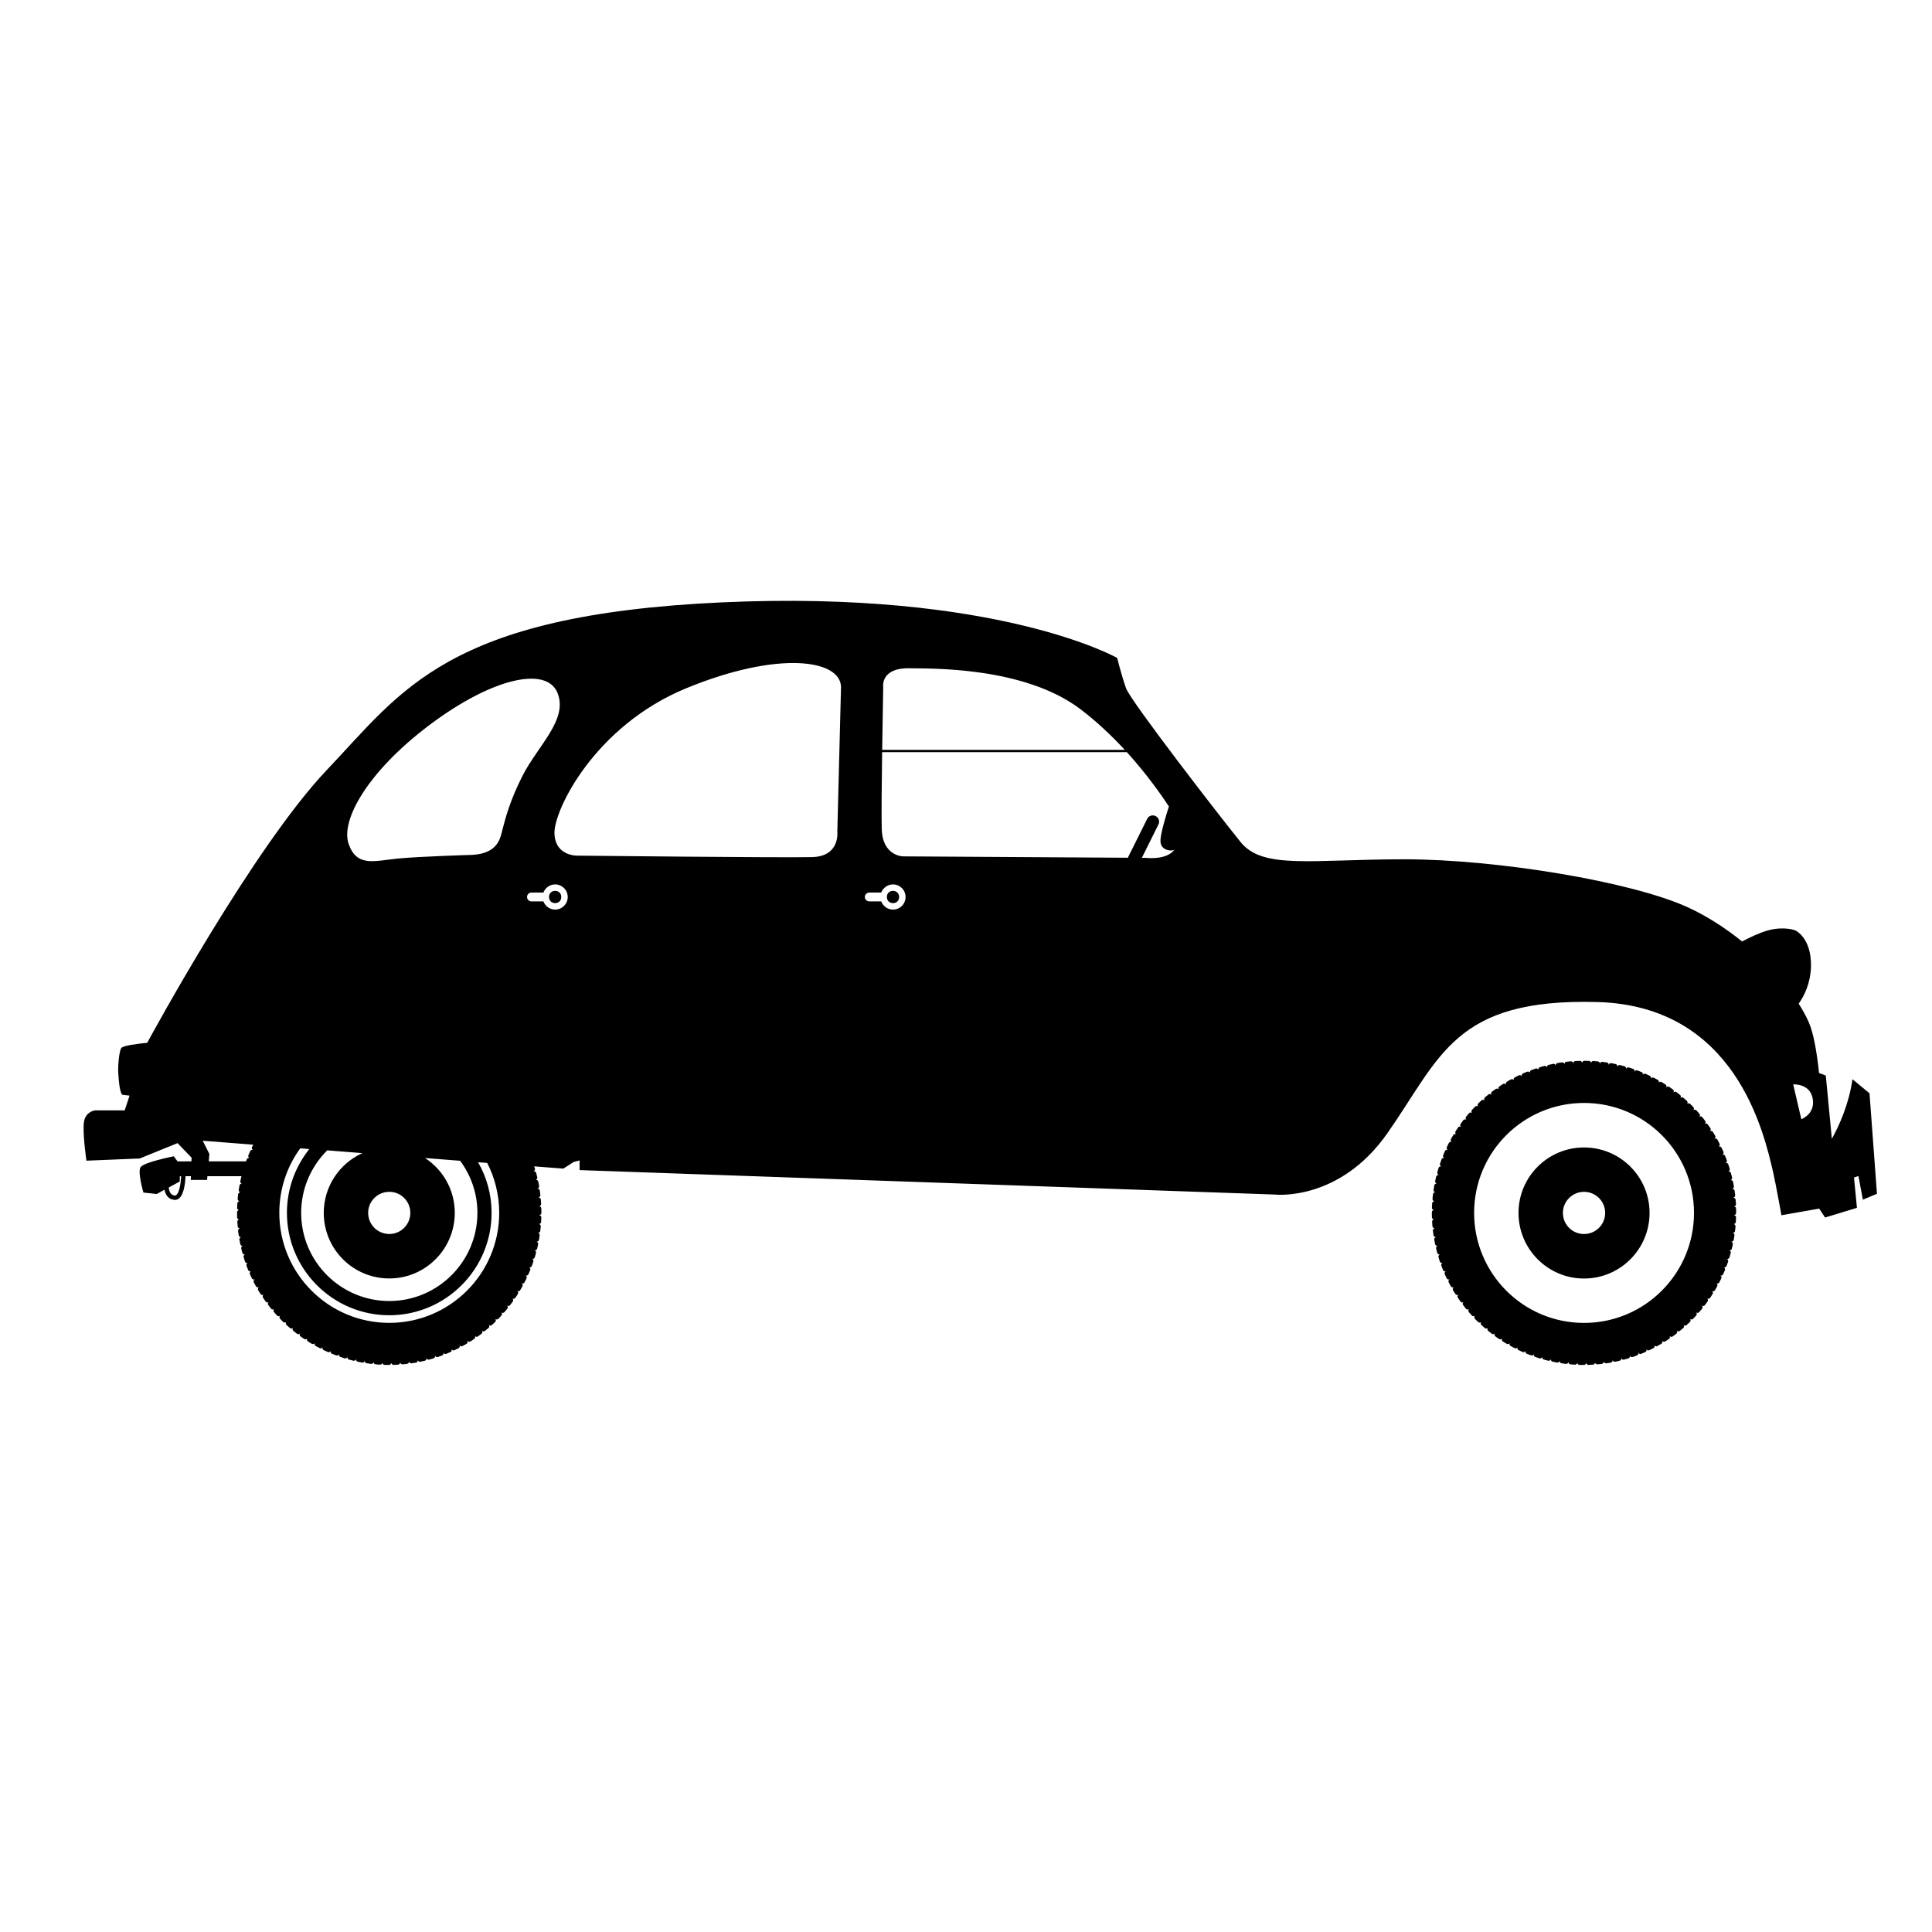 <?xml version="1.0" encoding="UTF-8"?>
<!-- The Best Svg Icon site in the world: iconSvg.co, Visit us! https://iconsvg.co -->
<svg fill="#000000" width="800px" height="800px" version="1.1" viewBox="144 144 512 512" xmlns="http://www.w3.org/2000/svg">
 <g>
  <path d="m292.74 381.71c0 2.168-3.246 2.168-3.246 0 0-2.164 3.246-2.164 3.246 0"/>
  <path d="m382.28 381.71c0 2.168-3.25 2.168-3.25 0 0-2.164 3.25-2.164 3.25 0"/>
  <path d="m603.52 463.75c0.312-0.043 0.551-0.312 0.539-0.637-0.031-0.387-0.066-0.777-0.109-1.176-0.02-0.32-0.309-0.559-0.629-0.535h-0.012v-0.02h0.012c0.32-0.031 0.547-0.32 0.516-0.648-0.051-0.395-0.094-0.777-0.148-1.176-0.043-0.32-0.328-0.539-0.652-0.504 0.305-0.062 0.523-0.355 0.457-0.672-0.07-0.391-0.133-0.781-0.215-1.172-0.07-0.324-0.375-0.535-0.695-0.461 0.32-0.078 0.516-0.402 0.426-0.711-0.102-0.391-0.184-0.766-0.297-1.152-0.082-0.324-0.402-0.504-0.711-0.418 0.309-0.098 0.473-0.434 0.387-0.75-0.117-0.363-0.242-0.75-0.363-1.125-0.102-0.312-0.438-0.484-0.742-0.379-0.012 0-0.02 0.012-0.02 0.012v-0.012h0.02c0.293-0.102 0.453-0.453 0.34-0.75-0.133-0.387-0.281-0.75-0.434-1.109-0.133-0.32-0.461-0.469-0.77-0.328 0.293-0.133 0.434-0.484 0.312-0.781-0.176-0.371-0.328-0.73-0.504-1.094-0.145-0.293-0.492-0.41-0.793-0.273 0.293-0.16 0.41-0.516 0.262-0.793-0.184-0.348-0.359-0.727-0.559-1.07-0.145-0.277-0.52-0.375-0.793-0.227-0.012 0-0.012 0-0.012 0.02 0-0.02-0.02-0.02-0.02-0.02h0.02c0.289-0.16 0.371-0.535 0.207-0.797-0.195-0.344-0.41-0.699-0.617-1.027-0.16-0.262-0.539-0.363-0.809-0.18-0.012 0-0.012 0.012-0.012 0.012l-0.02-0.012h0.031c0.266-0.184 0.336-0.551 0.152-0.824-0.227-0.324-0.453-0.652-0.688-0.98-0.195-0.277-0.555-0.324-0.816-0.141 0.262-0.207 0.32-0.551 0.109-0.824-0.238-0.324-0.492-0.621-0.742-0.945-0.207-0.242-0.551-0.293-0.809-0.102 0.23-0.199 0.258-0.551 0.051-0.809-0.266-0.297-0.535-0.598-0.801-0.895-0.211-0.238-0.59-0.246-0.828-0.043 0.238-0.227 0.238-0.598 0.012-0.816-0.277-0.312-0.551-0.57-0.84-0.852-0.238-0.238-0.59-0.238-0.824 0 0.211-0.238 0.184-0.602-0.043-0.809-0.309-0.266-0.59-0.535-0.906-0.797-0.242-0.23-0.59-0.184-0.816 0.031 0.195-0.262 0.152-0.605-0.094-0.812-0.297-0.25-0.617-0.492-0.938-0.734-0.246-0.211-0.617-0.145-0.809 0.082 0.168-0.273 0.109-0.617-0.152-0.801-0.309-0.223-0.637-0.461-0.965-0.672-0.266-0.184-0.617-0.125-0.797 0.129 0.141-0.277 0.062-0.613-0.207-0.777-0.336-0.215-0.68-0.418-1.023-0.637-0.266-0.16-0.617-0.082-0.777 0.184 0.141-0.277 0.031-0.629-0.25-0.777-0.344-0.184-0.695-0.371-1.043-0.559-0.289-0.133-0.621-0.043-0.777 0.223 0.113-0.281-0.012-0.613-0.289-0.734-0.371-0.184-0.73-0.348-1.086-0.516-0.293-0.125-0.617-0.02-0.762 0.25 0.109-0.293-0.062-0.602-0.336-0.727-0.375-0.145-0.742-0.305-1.121-0.434-0.309-0.117-0.633 0.031-0.75 0.344 0.102-0.32-0.066-0.656-0.359-0.75-0.379-0.129-0.766-0.258-1.137-0.379-0.312-0.082-0.645 0.086-0.746 0.391 0.082-0.324-0.102-0.621-0.41-0.715-0.387-0.109-0.762-0.211-1.156-0.293-0.312-0.082-0.621 0.102-0.711 0.41 0.062-0.312-0.145-0.613-0.453-0.68-0.387-0.109-0.777-0.164-1.172-0.238-0.324-0.07-0.633 0.148-0.684 0.461 0.031-0.328-0.184-0.613-0.504-0.656-0.391-0.051-0.781-0.117-1.191-0.152-0.312-0.07-0.59 0.18-0.645 0.484 0.02-0.305-0.215-0.57-0.539-0.613-0.391-0.031-0.781-0.062-1.188-0.102-0.309-0.012-0.598 0.23-0.617 0.551 0.012-0.32-0.242-0.582-0.57-0.59-0.391-0.02-0.785-0.02-1.188-0.02-0.324 0-0.598 0.262-0.598 0.57-0.012-0.312-0.312-0.57-0.59-0.551-0.41 0-0.797 0.012-1.191 0.043-0.328 0.02-0.574 0.309-0.547 0.613v0.02h-0.02c0-0.02 0.02-0.02 0.02-0.02-0.043-0.309-0.309-0.559-0.648-0.535-0.395 0.043-0.797 0.07-1.184 0.117-0.32 0.031-0.539 0.312-0.523 0.637-0.055-0.324-0.34-0.523-0.668-0.473-0.402 0.055-0.785 0.109-1.176 0.184-0.312 0.043-0.535 0.371-0.473 0.672-0.062-0.305-0.371-0.539-0.699-0.457-0.395 0.082-0.777 0.164-1.172 0.266-0.32 0.07-0.516 0.379-0.434 0.699-0.082-0.32-0.406-0.484-0.727-0.422-0.391 0.125-0.77 0.227-1.141 0.336-0.324 0.098-0.492 0.422-0.41 0.734 0 0 0.016 0 0.016 0.02h-0.016v-0.02c-0.102-0.305-0.426-0.484-0.742-0.371-0.391 0.141-0.754 0.266-1.125 0.41-0.312 0.094-0.461 0.441-0.348 0.734-0.129-0.293-0.473-0.426-0.777-0.305-0.363 0.141-0.742 0.281-1.109 0.457-0.281 0.113-0.426 0.484-0.297 0.777-0.145-0.297-0.504-0.434-0.785-0.273-0.359 0.16-0.719 0.32-1.062 0.535-0.305 0.117-0.41 0.492-0.273 0.77h0.012v0.012c0-0.012 0-0.012-0.012-0.012-0.148-0.281-0.516-0.387-0.793-0.223-0.348 0.18-0.703 0.391-1.027 0.582-0.289 0.176-0.387 0.523-0.227 0.812-0.168-0.281-0.535-0.359-0.809-0.199-0.336 0.223-0.68 0.434-0.992 0.672-0.277 0.18-0.344 0.551-0.164 0.816-0.18-0.266-0.551-0.336-0.816-0.145-0.324 0.238-0.648 0.473-0.965 0.699-0.258 0.207-0.309 0.586-0.125 0.84h0.02v0.012c0-0.012 0-0.012-0.02-0.012-0.199-0.25-0.559-0.289-0.816-0.082-0.309 0.246-0.617 0.516-0.926 0.754-0.246 0.207-0.266 0.574-0.062 0.828-0.215-0.23-0.574-0.262-0.828-0.031-0.305 0.25-0.586 0.535-0.875 0.812-0.227 0.211-0.246 0.582-0.02 0.809-0.238-0.207-0.59-0.195-0.824 0.043-0.281 0.277-0.551 0.566-0.816 0.863-0.227 0.227-0.207 0.59 0.035 0.828-0.242-0.211-0.617-0.191-0.832 0.051-0.258 0.312-0.523 0.617-0.754 0.914-0.207 0.246-0.184 0.602 0.043 0.812-0.246-0.191-0.598-0.113-0.797 0.117-0.238 0.328-0.473 0.645-0.699 0.965-0.195 0.266-0.145 0.613 0.102 0.809-0.266-0.164-0.613-0.094-0.797 0.176-0.215 0.324-0.434 0.652-0.652 0.98-0.168 0.266-0.098 0.613 0.148 0.797-0.266-0.145-0.613-0.043-0.766 0.227-0.207 0.348-0.402 0.68-0.598 1.043-0.148 0.273-0.062 0.617 0.207 0.781-0.289-0.145-0.629-0.02-0.777 0.262-0.184 0.348-0.348 0.715-0.516 1.059-0.141 0.289-0.043 0.617 0.227 0.766-0.289-0.102-0.617 0.031-0.742 0.312-0.164 0.363-0.32 0.734-0.473 1.105-0.117 0.289 0.02 0.621 0.324 0.754-0.309-0.125-0.648 0.043-0.754 0.344-0.141 0.371-0.277 0.746-0.402 1.133-0.109 0.309 0.051 0.637 0.359 0.75-0.312-0.094-0.633 0.07-0.742 0.379-0.113 0.391-0.227 0.766-0.324 1.145-0.098 0.32 0.102 0.637 0.41 0.746-0.312-0.086-0.645 0.109-0.727 0.406-0.082 0.402-0.18 0.777-0.266 1.176-0.062 0.32 0.133 0.613 0.453 0.688-0.32-0.047-0.617 0.164-0.68 0.469-0.062 0.41-0.129 0.801-0.199 1.191-0.043 0.309 0.168 0.613 0.492 0.652-0.32-0.031-0.598 0.207-0.648 0.516-0.055 0.41-0.086 0.801-0.125 1.215-0.031 0.305 0.195 0.59 0.523 0.621-0.336 0.031-0.59 0.238-0.613 0.559-0.031 0.379-0.043 0.781-0.062 1.176 0 0.336 0.246 0.605 0.559 0.617-0.32 0-0.582 0.262-0.582 0.582v0.117c0 0.41 0.012 0.801 0.02 1.223 0.02 0.312 0.266 0.559 0.582 0.559-0.32 0.02-0.551 0.297-0.523 0.613 0.02 0.402 0.043 0.801 0.082 1.188 0.02 0.324 0.312 0.555 0.617 0.535-0.309 0.066-0.535 0.336-0.492 0.656 0.043 0.391 0.102 0.797 0.152 1.176 0.043 0.297 0.293 0.516 0.582 0.516h0.082c0-0.012 0-0.012 0.02-0.012v0.012l-0.004 0.02c-0.32 0.051-0.535 0.355-0.473 0.688 0.07 0.363 0.145 0.777 0.227 1.156 0.066 0.32 0.363 0.516 0.68 0.461-0.312 0.082-0.492 0.402-0.41 0.699 0.082 0.391 0.184 0.777 0.293 1.172 0.094 0.297 0.387 0.473 0.715 0.41-0.309 0.102-0.473 0.434-0.387 0.734 0.125 0.379 0.246 0.762 0.363 1.156 0.094 0.223 0.312 0.387 0.559 0.387 0.055 0 0.125-0.02 0.191-0.031-0.305 0.109-0.461 0.438-0.34 0.766 0.141 0.359 0.277 0.742 0.434 1.105 0.082 0.242 0.309 0.371 0.539 0.371 0.07 0 0.141-0.02 0.227-0.043-0.297 0.141-0.441 0.473-0.309 0.766 0.168 0.355 0.336 0.75 0.504 1.102 0.102 0.199 0.309 0.324 0.535 0.324 0.082 0 0.16-0.012 0.246-0.047-0.289 0.145-0.402 0.492-0.246 0.801 0.18 0.348 0.371 0.699 0.57 1.043 0.094 0.195 0.312 0.293 0.504 0.293 0.094 0 0.195-0.012 0.293-0.066-0.281 0.164-0.371 0.535-0.223 0.816 0.223 0.328 0.434 0.68 0.637 1.004 0.176 0.273 0.535 0.348 0.809 0.191-0.262 0.18-0.336 0.551-0.148 0.812 0.227 0.328 0.453 0.664 0.684 0.973 0.113 0.18 0.305 0.262 0.473 0.262 0.113 0 0.242-0.043 0.34-0.125-0.246 0.207-0.312 0.566-0.102 0.828 0.242 0.32 0.492 0.629 0.734 0.957 0.211 0.25 0.566 0.281 0.824 0.086-0.246 0.207-0.258 0.57-0.043 0.816 0.246 0.293 0.516 0.59 0.777 0.883 0.227 0.258 0.598 0.258 0.84 0.062-0.242 0.207-0.242 0.59-0.02 0.824 0.293 0.281 0.559 0.57 0.844 0.848 0.246 0.215 0.613 0.215 0.84-0.012-0.215 0.246-0.207 0.598 0.047 0.816 0.281 0.273 0.59 0.535 0.879 0.781 0.246 0.223 0.605 0.199 0.816-0.02-0.18 0.242-0.141 0.613 0.094 0.793 0.32 0.262 0.645 0.516 0.957 0.746 0.25 0.199 0.598 0.141 0.812-0.082-0.184 0.242-0.109 0.613 0.141 0.793 0.32 0.23 0.648 0.453 0.973 0.684 0.273 0.18 0.617 0.117 0.812-0.133-0.152 0.266-0.07 0.617 0.191 0.785 0.328 0.207 0.672 0.434 1.02 0.621 0.277 0.152 0.613 0.078 0.785-0.18-0.141 0.277-0.031 0.613 0.246 0.766 0.344 0.195 0.699 0.387 1.043 0.551 0.289 0.164 0.637 0.066 0.777-0.207-0.117 0.281 0.012 0.617 0.293 0.746 0.355 0.18 0.727 0.336 1.086 0.504 0.289 0.129 0.613 0 0.754-0.273-0.102 0.305 0.055 0.617 0.344 0.734 0.359 0.148 0.746 0.281 1.109 0.426 0.297 0.125 0.637-0.043 0.75-0.324-0.094 0.309 0.07 0.633 0.379 0.742 0.363 0.125 0.75 0.246 1.125 0.375 0.312 0.082 0.637-0.102 0.746-0.395-0.086 0.32 0.102 0.637 0.418 0.719 0.375 0.102 0.766 0.191 1.152 0.297 0.32 0.07 0.633-0.113 0.703-0.441-0.062 0.336 0.148 0.637 0.461 0.699 0.391 0.094 0.781 0.16 1.176 0.246 0.312 0.043 0.621-0.152 0.684-0.473-0.043 0.32 0.184 0.617 0.492 0.648 0.391 0.07 0.793 0.109 1.188 0.168 0.32 0.02 0.617-0.199 0.656-0.535v0.012c-0.031 0.32 0.199 0.617 0.535 0.637 0.402 0.051 0.785 0.07 1.188 0.082 0.324 0.035 0.59-0.215 0.617-0.535 0 0.32 0.25 0.586 0.57 0.605 0.387 0 0.797 0.012 1.191 0.012 0.32 0 0.586-0.273 0.586-0.586 0.02 0.32 0.336 0.586 0.605 0.574 0.395-0.02 0.793-0.043 1.191-0.066 0.328-0.012 0.57-0.289 0.551-0.617 0.035 0.328 0.312 0.555 0.637 0.535 0.391-0.031 0.797-0.086 1.188-0.125 0.32-0.043 0.551-0.336 0.516-0.652 0.043 0.289 0.305 0.504 0.57 0.504h0.109c0.387-0.051 0.777-0.113 1.172-0.184 0.32-0.078 0.535-0.355 0.492-0.688 0.062 0.312 0.363 0.523 0.672 0.453 0.391-0.082 0.781-0.184 1.184-0.266 0.305-0.086 0.504-0.375 0.426-0.699 0.086 0.32 0.402 0.492 0.73 0.402 0.371-0.094 0.766-0.215 1.141-0.328 0.32-0.082 0.492-0.422 0.395-0.727 0.082 0.242 0.312 0.387 0.551 0.387 0.066 0 0.125 0 0.191-0.031 0.387-0.113 0.75-0.246 1.125-0.402 0.309-0.102 0.473-0.445 0.348-0.742v-0.02c0.02 0 0 0.02 0.02 0.02 0.082 0.227 0.297 0.359 0.539 0.359 0.07 0 0.129-0.012 0.211-0.051 0.371-0.145 0.746-0.305 1.109-0.461 0.293-0.129 0.418-0.445 0.297-0.77 0.113 0.207 0.32 0.328 0.539 0.328 0.086 0 0.164-0.02 0.25-0.062 0.344-0.164 0.715-0.348 1.062-0.535 0.289-0.145 0.41-0.492 0.266-0.781 0-0.02-0.02-0.02-0.02-0.02l0.02-0.012v0.012c0.109 0.207 0.309 0.328 0.516 0.328 0.109 0 0.184-0.047 0.277-0.098 0.348-0.176 0.699-0.375 1.035-0.586 0.293-0.16 0.379-0.535 0.23-0.801 0.102 0.168 0.281 0.262 0.492 0.262 0.102 0 0.211-0.012 0.309-0.082 0.344-0.215 0.68-0.434 1.004-0.664 0.277-0.168 0.344-0.535 0.164-0.812 0.18 0.258 0.551 0.328 0.816 0.148 0.324-0.242 0.648-0.492 0.965-0.715 0.258-0.207 0.309-0.582 0.102-0.844 0 0 0-0.012-0.02-0.012h0.02v0.012c0.125 0.152 0.289 0.227 0.461 0.227 0.133 0 0.258-0.043 0.363-0.145 0.312-0.242 0.617-0.492 0.914-0.75 0.25-0.223 0.281-0.566 0.07-0.812 0.223 0.215 0.586 0.246 0.832 0.012 0.289-0.266 0.57-0.535 0.875-0.809 0.223-0.238 0.23-0.605 0.012-0.828 0.109 0.117 0.266 0.16 0.41 0.16 0.148 0 0.305-0.043 0.426-0.18 0.266-0.281 0.535-0.555 0.809-0.863 0.223-0.227 0.195-0.59-0.031-0.824 0.262 0.211 0.617 0.176 0.824-0.082 0.266-0.289 0.516-0.59 0.777-0.906 0.184-0.25 0.164-0.613-0.098-0.84 0.273 0.207 0.637 0.152 0.832-0.098 0.238-0.312 0.473-0.645 0.695-0.961 0.199-0.258 0.133-0.617-0.109-0.797 0.281 0.16 0.629 0.082 0.812-0.184 0.199-0.324 0.434-0.668 0.633-0.996 0.184-0.262 0.102-0.613-0.141-0.793 0.273 0.148 0.613 0.051 0.777-0.223 0.207-0.344 0.395-0.684 0.59-1.035 0.145-0.277 0.066-0.613-0.207-0.777 0.293 0.125 0.617 0 0.762-0.266 0.18-0.359 0.355-0.711 0.539-1.074 0.129-0.281 0.02-0.617-0.262-0.77 0.312 0.125 0.617-0.02 0.746-0.309 0.16-0.344 0.324-0.742 0.473-1.102 0.117-0.293-0.02-0.645-0.32-0.762h-0.012v-0.012s0 0.012 0.012 0.012c0.062 0.02 0.133 0.043 0.195 0.043 0.246 0 0.473-0.152 0.555-0.391 0.141-0.371 0.273-0.742 0.406-1.125 0.109-0.305-0.062-0.637-0.355-0.734 0.309 0.086 0.621-0.102 0.727-0.395 0.113-0.387 0.23-0.754 0.328-1.152 0.082-0.309-0.094-0.633-0.402-0.719 0.312 0.066 0.629-0.117 0.699-0.438 0.098-0.379 0.184-0.77 0.266-1.168 0.051-0.32-0.129-0.613-0.441-0.695 0.32 0.043 0.605-0.176 0.668-0.473 0.086-0.402 0.133-0.801 0.195-1.176 0.043-0.336-0.176-0.629-0.492-0.688h0.07c0.305 0 0.539-0.199 0.582-0.516 0.047-0.391 0.086-0.797 0.125-1.176 0.02-0.34-0.207-0.617-0.535-0.648 0.309 0.031 0.605-0.215 0.617-0.555 0.031-0.387 0.043-0.797 0.062-1.184 0.012-0.32-0.25-0.598-0.57-0.598h-0.012v-0.062c0.012 0 0.012 0.02 0.012 0.02 0.32 0 0.59-0.227 0.59-0.566v-0.07c0-0.355-0.012-0.734-0.02-1.105 0.027-0.266-0.246-0.508-0.555-0.508zm-23.203 37.816h0.012v0.012c-0.004 0-0.012 0-0.012-0.012zm-16.531-6.981c-16.09 0-29.129-13.055-29.129-29.16 0-16.098 13.039-29.133 29.129-29.133 16.098 0 29.141 13.039 29.141 29.133 0 16.105-13.043 29.16-29.141 29.16z"/>
  <path d="m563.78 448.09c-9.586 0-17.359 7.769-17.359 17.34 0 9.609 7.773 17.391 17.359 17.391 9.598 0 17.371-7.785 17.371-17.391 0-9.578-7.766-17.34-17.371-17.34zm0 22.938c-3.086 0-5.594-2.484-5.594-5.606 0-3.062 2.508-5.574 5.594-5.574 3.094 0 5.606 2.508 5.606 5.574 0 3.125-2.508 5.606-5.606 5.606z"/>
  <path d="m639.44 433.73-4.519-3.719c-0.938 6.617-3.516 12.293-5.461 15.793l-1.605-16.781-1.785-0.656c-0.605-5.676-1.477-10.641-2.731-13.469-0.695-1.574-1.605-3.234-2.664-4.918 1.414-1.988 3.129-5.32 3.25-9.797 0.195-7.648-4.133-9.617-4.133-9.617s-2.93-1.176-7.258 0c-2.246 0.621-4.859 1.887-6.867 2.93-4.348-3.508-9.176-6.641-14.309-9.023-14.93-6.848-50.648-12.75-75.164-12.75-24.516 0-37.48 2.746-43.367-4.504-5.887-7.266-29.238-37.488-30.414-40.824-1.176-3.332-2.359-8.039-2.359-8.039s-31.793-18.043-104.78-14.719c-73.016 3.34-84.785 23.555-104.6 44.352-19.449 20.426-46.66 70.508-47.66 72.363-2.312 0.238-6.477 0.711-6.898 1.426-0.582 0.98-0.883 4.801-0.777 6.555 0.336 6.055 1.172 5.805 1.172 5.805l1.832 0.215-1.301 3.906-7.789-0.004s-2.348 0.195-2.941 2.746c-0.59 2.547 0.594 10.594 0.594 10.594l14.129-0.582 10.016-4.07 3.723 3.859-0.043 0.98-3.672 0.004-1.004-1.352s-8.035 1.562-8.828 2.93c-0.793 1.367 0.785 6.684 0.785 6.684l3.527 0.379 2.051-1.137c0.246 1.223 0.926 2.559 2.617 2.688 0.051 0 0.102 0.02 0.148 0.02 0.434 0 0.852-0.168 1.203-0.504 1.254-1.145 1.547-4.281 1.613-5.785h1.426l-0.043 0.988h4.328l0.082-0.988h9.062c-0.027 0.047-0.055 0.078-0.066 0.109-0.102 0.402-0.18 0.777-0.262 1.176-0.078 0.32 0.117 0.613 0.426 0.688-0.309-0.047-0.605 0.164-0.656 0.469-0.07 0.41-0.141 0.801-0.199 1.191-0.051 0.309 0.16 0.613 0.492 0.652-0.328-0.031-0.617 0.207-0.656 0.516-0.043 0.41-0.086 0.801-0.125 1.215-0.02 0.305 0.211 0.59 0.523 0.621-0.336 0.031-0.59 0.238-0.602 0.559-0.031 0.379-0.051 0.781-0.062 1.176-0.012 0.336 0.246 0.605 0.551 0.617-0.309 0-0.57 0.262-0.57 0.582v0.117c0 0.41 0.012 0.801 0.012 1.223 0.02 0.312 0.277 0.559 0.582 0.559-0.309 0.02-0.551 0.297-0.523 0.613 0.02 0.402 0.051 0.801 0.094 1.188 0.02 0.324 0.312 0.555 0.617 0.535-0.309 0.066-0.535 0.336-0.504 0.656 0.051 0.391 0.109 0.797 0.152 1.176 0.062 0.297 0.309 0.516 0.582 0.516h0.094c0-0.012 0-0.012 0.012-0.012v0.012h-0.012c-0.324 0.051-0.535 0.355-0.484 0.688 0.07 0.363 0.152 0.777 0.242 1.156 0.062 0.32 0.344 0.516 0.672 0.461-0.309 0.082-0.492 0.402-0.422 0.699 0.098 0.391 0.195 0.777 0.305 1.172 0.082 0.297 0.387 0.473 0.703 0.41-0.297 0.102-0.484 0.434-0.375 0.734 0.125 0.379 0.238 0.762 0.363 1.156 0.086 0.223 0.32 0.387 0.551 0.387 0.066 0 0.125-0.02 0.199-0.031-0.312 0.109-0.461 0.438-0.348 0.766 0.141 0.359 0.277 0.742 0.434 1.105 0.094 0.242 0.32 0.371 0.539 0.371 0.082 0 0.141-0.02 0.227-0.043-0.289 0.141-0.434 0.473-0.309 0.766 0.16 0.355 0.336 0.75 0.516 1.102 0.102 0.199 0.309 0.324 0.523 0.324 0.094 0 0.168-0.012 0.258-0.047l0.012-0.02h0.012c-0.012 0.02-0.012 0.02-0.02 0.02-0.289 0.145-0.395 0.492-0.258 0.801 0.195 0.348 0.379 0.699 0.57 1.043 0.094 0.195 0.312 0.293 0.516 0.293 0.098 0 0.195-0.012 0.281-0.066-0.281 0.164-0.371 0.535-0.211 0.816 0.211 0.328 0.41 0.68 0.629 1.004 0.176 0.273 0.535 0.348 0.809 0.191-0.262 0.18-0.324 0.551-0.141 0.812 0.215 0.328 0.453 0.664 0.68 0.973 0.117 0.18 0.297 0.262 0.469 0.262 0.133 0 0.25-0.043 0.348-0.125-0.266 0.207-0.309 0.566-0.102 0.828 0.23 0.32 0.484 0.629 0.734 0.957 0.199 0.25 0.574 0.281 0.824 0.086-0.246 0.207-0.266 0.57-0.062 0.816 0.266 0.293 0.535 0.59 0.797 0.883 0.227 0.258 0.586 0.258 0.816 0.062-0.223 0.207-0.223 0.59 0 0.824 0.273 0.281 0.566 0.57 0.844 0.848 0.238 0.215 0.602 0.215 0.828-0.012-0.215 0.246-0.195 0.598 0.047 0.816 0.293 0.273 0.582 0.535 0.891 0.781 0.246 0.223 0.598 0.199 0.809-0.02-0.18 0.242-0.141 0.613 0.113 0.793 0.309 0.262 0.617 0.516 0.93 0.746 0.262 0.199 0.617 0.141 0.812-0.082-0.16 0.242-0.109 0.613 0.141 0.793 0.328 0.23 0.656 0.453 0.98 0.684 0.273 0.18 0.617 0.117 0.801-0.133-0.152 0.266-0.07 0.617 0.207 0.785 0.324 0.207 0.656 0.434 1.004 0.621 0.266 0.152 0.617 0.078 0.797-0.18-0.141 0.277-0.043 0.613 0.238 0.766 0.355 0.195 0.699 0.387 1.059 0.551 0.281 0.164 0.613 0.066 0.77-0.207-0.117 0.281 0.012 0.617 0.293 0.746 0.344 0.18 0.715 0.336 1.086 0.504 0.293 0.129 0.617 0 0.762-0.273-0.109 0.305 0.043 0.617 0.328 0.734 0.359 0.148 0.746 0.281 1.121 0.426 0.289 0.125 0.637-0.043 0.75-0.324-0.094 0.309 0.062 0.633 0.379 0.742 0.371 0.125 0.742 0.246 1.125 0.375 0.312 0.082 0.637-0.102 0.734-0.395-0.078 0.32 0.109 0.637 0.418 0.719 0.379 0.102 0.766 0.191 1.16 0.297 0.32 0.07 0.621-0.113 0.711-0.441-0.066 0.336 0.145 0.637 0.445 0.699 0.391 0.094 0.781 0.16 1.176 0.246 0.324 0.043 0.633-0.152 0.684-0.473-0.043 0.32 0.184 0.617 0.504 0.648 0.391 0.07 0.781 0.109 1.188 0.168 0.32 0.02 0.617-0.199 0.648-0.535v0.012c-0.031 0.32 0.199 0.617 0.523 0.637 0.41 0.051 0.797 0.07 1.207 0.082 0.309 0.035 0.598-0.215 0.617-0.535-0.012 0.32 0.242 0.586 0.57 0.605 0.402 0 0.785 0.012 1.184 0.012 0.328 0 0.574-0.273 0.598-0.586 0.012 0.32 0.324 0.586 0.598 0.574 0.406-0.02 0.797-0.043 1.191-0.066 0.32-0.012 0.566-0.289 0.566-0.617 0.02 0.328 0.309 0.555 0.629 0.535 0.395-0.031 0.781-0.086 1.184-0.125 0.32-0.043 0.551-0.336 0.516-0.652 0.043 0.289 0.305 0.504 0.582 0.504h0.086c0.395-0.051 0.797-0.113 1.188-0.184 0.309-0.078 0.535-0.355 0.473-0.688 0.07 0.312 0.379 0.523 0.695 0.453 0.391-0.082 0.781-0.184 1.176-0.266 0.305-0.086 0.516-0.375 0.426-0.699 0.109 0.32 0.422 0.492 0.73 0.402 0.379-0.094 0.77-0.215 1.141-0.328 0.309-0.082 0.492-0.422 0.395-0.727h-0.012c0.012 0 0.012-0.02 0.012-0.02v0.02c0.098 0.242 0.32 0.387 0.566 0.387 0.062 0 0.109 0 0.184-0.031 0.375-0.113 0.75-0.246 1.125-0.402 0.312-0.102 0.461-0.445 0.348-0.742l-0.012-0.02h0.012v0.02c0.094 0.227 0.309 0.359 0.551 0.359 0.062 0 0.141-0.012 0.215-0.051 0.363-0.145 0.75-0.305 1.105-0.461 0.289-0.129 0.418-0.445 0.297-0.77 0.109 0.207 0.32 0.328 0.535 0.328 0.098 0 0.18-0.02 0.262-0.062 0.355-0.164 0.715-0.348 1.074-0.535 0.289-0.145 0.391-0.492 0.258-0.781-0.012-0.02-0.012-0.02-0.012-0.02v-0.012c0 0.012 0 0.012 0.012 0.012 0.113 0.207 0.297 0.328 0.516 0.328 0.098 0 0.195-0.047 0.277-0.098 0.371-0.176 0.699-0.375 1.043-0.586 0.293-0.16 0.371-0.535 0.211-0.801h0.012c0.109 0.168 0.297 0.262 0.504 0.262 0.094 0 0.199-0.012 0.309-0.082 0.324-0.215 0.668-0.434 1.004-0.664 0.266-0.168 0.324-0.535 0.152-0.812 0.168 0.258 0.551 0.328 0.816 0.148 0.32-0.242 0.648-0.492 0.965-0.715 0.258-0.207 0.309-0.582 0.113-0.844 0 0-0.012-0.012-0.027-0.012h0.016c0.012 0 0.012 0.012 0.012 0.012 0.109 0.152 0.281 0.227 0.445 0.227 0.133 0 0.266-0.043 0.371-0.145 0.309-0.242 0.613-0.492 0.922-0.75 0.242-0.223 0.273-0.566 0.066-0.812 0.227 0.215 0.59 0.246 0.828 0.012 0.305-0.266 0.582-0.535 0.875-0.809 0.223-0.238 0.23-0.605 0.012-0.828 0.109 0.117 0.266 0.16 0.41 0.16 0.148 0 0.305-0.043 0.418-0.18 0.289-0.281 0.555-0.555 0.816-0.863 0.23-0.227 0.211-0.59-0.02-0.824 0.25 0.211 0.617 0.176 0.824-0.082 0.246-0.289 0.516-0.59 0.754-0.906 0.207-0.25 0.176-0.613-0.066-0.84 0.25 0.207 0.617 0.152 0.801-0.098 0.246-0.312 0.484-0.645 0.719-0.961 0.184-0.258 0.145-0.617-0.113-0.797 0.273 0.16 0.617 0.082 0.793-0.184 0.223-0.324 0.441-0.668 0.652-0.996 0.164-0.262 0.109-0.613-0.16-0.793 0.289 0.148 0.613 0.051 0.785-0.223 0.207-0.344 0.395-0.684 0.598-1.035 0.148-0.277 0.062-0.613-0.211-0.777 0.281 0.125 0.617 0 0.77-0.266 0.18-0.359 0.344-0.711 0.535-1.074 0.117-0.281 0.02-0.617-0.246-0.77 0.297 0.125 0.617-0.02 0.742-0.309 0.16-0.344 0.32-0.742 0.473-1.102 0.117-0.293-0.031-0.645-0.328-0.762h-0.012v-0.012s0 0.012 0.012 0.012c0.062 0.02 0.145 0.043 0.195 0.043 0.258 0 0.484-0.152 0.566-0.391 0.141-0.371 0.262-0.742 0.395-1.125 0.109-0.305-0.051-0.637-0.355-0.734 0.309 0.086 0.633-0.102 0.727-0.395 0.113-0.387 0.223-0.754 0.328-1.152 0.094-0.309-0.094-0.633-0.402-0.719 0.312 0.066 0.629-0.117 0.699-0.438 0.109-0.379 0.184-0.77 0.266-1.168 0.062-0.32-0.117-0.613-0.434-0.695 0.312 0.043 0.617-0.176 0.656-0.473 0.086-0.402 0.145-0.801 0.195-1.176 0.051-0.336-0.168-0.629-0.492-0.688h0.07c0.293 0 0.551-0.199 0.582-0.516 0.055-0.391 0.086-0.797 0.125-1.176 0.035-0.34-0.207-0.617-0.523-0.648 0.309 0.031 0.598-0.215 0.617-0.555 0.02-0.387 0.043-0.797 0.051-1.184 0.012-0.32-0.238-0.598-0.559-0.598h-0.02v-0.062s0.012 0.02 0.02 0.02c0.324 0 0.59-0.227 0.59-0.566v-0.07c0-0.355-0.02-0.734-0.031-1.105 0-0.328-0.273-0.57-0.582-0.57 0.312-0.043 0.551-0.312 0.535-0.637-0.02-0.387-0.051-0.777-0.086-1.176-0.02-0.32-0.32-0.559-0.637-0.535v-0.02c0.32-0.031 0.555-0.32 0.516-0.648-0.043-0.395-0.094-0.777-0.148-1.176-0.043-0.32-0.34-0.539-0.652-0.504 0.312-0.062 0.523-0.355 0.484-0.672-0.086-0.391-0.152-0.781-0.242-1.172-0.062-0.324-0.375-0.535-0.703-0.461 0.324-0.078 0.523-0.402 0.453-0.711-0.109-0.391-0.211-0.766-0.312-1.152-0.082-0.324-0.402-0.504-0.719-0.418 0.32-0.098 0.492-0.434 0.402-0.75-0.066-0.18-0.133-0.363-0.195-0.559l7.723 0.602 2.746-1.758 1.566-0.402v2.551l184.27 6.484s17.078 1.969 29.832-16.301c14.102-20.152 17.676-35.734 55.531-34.723 36.691 0.98 44.219 34.445 46.734 45.426 0.621 2.754 2.133 11.078 2.133 11.078l10.004-1.754 1.559 2.359 8.445-2.566-0.781-8.035 1.176-0.391 1.176 6.266 3.731-1.559zm-448.66 26.918c-0.18 0.184-0.348 0.207-0.461 0.184-1.238-0.109-1.547-1.367-1.605-2.133l2.93-1.594v-1.387h0.363c-0.078 1.793-0.449 4.188-1.227 4.93zm194.35-139.55c5.09 0.117 30.012-0.582 45.121 10.785 4.426 3.34 8.406 7.156 11.828 10.844h-64.293c0.129-8.754 0.273-16.707 0.273-16.707-0.004 0-0.777-5.117 7.07-4.922zm-7.356 22.227h64.848c5.348 5.891 9.211 11.449 11.152 14.398-0.766 2.356-2.086 6.723-2.234 8.816-0.184 2.941 2.812 2.852 2.812 2.852l0.84-0.125c-1.25 1.484-3.613 2.441-7.859 2.07h-0.73l4.394-8.844c0.41-0.816 0.078-1.816-0.75-2.234-0.824-0.41-1.824-0.082-2.234 0.75l-5.125 10.301-59.531-0.363s-5.492 0-5.688-7.258c-0.094-3.469-0.012-12.188 0.105-20.363zm-51.918-16.93c24.332-10.008 40.82-7.648 41.023-0.371l-0.98 38.445s0.777 6.484-6.672 6.672c-7.453 0.199-62.219-0.387-62.219-0.387s-5.887 0.195-6.07-5.891c-0.207-6.082 10.605-28.461 34.918-38.469zm-114.82 122.35c-0.289-0.102-0.617 0.031-0.742 0.312-0.16 0.363-0.328 0.734-0.473 1.105-0.117 0.289 0.02 0.621 0.32 0.754-0.305-0.125-0.652 0.043-0.75 0.344-0.082 0.164-0.129 0.348-0.199 0.516l-9.875 0.004 0.176-1.957-1.77-3.516 13.383 1.043c-0.102 0.211-0.215 0.41-0.32 0.629-0.125 0.289-0.02 0.617 0.25 0.766zm36.129 45.828c-16.098 0-29.145-13.055-29.145-29.16 0-6.387 2.055-12.301 5.551-17.098l2.402 0.195c-3.711 4.633-5.934 10.52-5.934 16.902 0 14.969 12.16 27.141 27.125 27.141 14.945 0 27.113-12.168 27.113-27.141 0-4.879-1.305-9.461-3.578-13.402l2.41 0.168c2.039 3.965 3.188 8.477 3.188 13.234 0 16.105-13.047 29.16-29.133 29.16zm0-11.77c9.582 0 17.355-7.785 17.355-17.391 0-6.066-3.125-11.418-7.871-14.523l9.301 0.73c2.863 3.875 4.57 8.633 4.57 13.797 0 12.898-10.48 23.367-23.352 23.367-12.887 0-23.355-10.469-23.355-23.367 0-6.457 2.637-12.301 6.902-16.559l9.316 0.734c-6.031 2.727-10.23 8.797-10.23 15.824-0.004 9.609 7.754 17.387 17.363 17.387zm-5.598-17.387c0-3.062 2.5-5.574 5.598-5.574 3.078 0 5.578 2.508 5.578 5.574 0 3.117-2.5 5.606-5.578 5.606-3.102-0.008-5.598-2.488-5.598-5.606zm40.926-115.86c-3.492 6.805-4.719 11.973-5.289 14.129-0.59 2.152-0.98 6.477-8.055 6.867 0 0-13.742 0.391-19.809 0.98-6.094 0.59-10.797 2.359-12.961-3.918-2.148-6.297 5.109-19.238 21.594-31.598 16.48-12.363 30.805-15.512 33.746-8.453 2.926 7.078-5.113 13.945-9.227 21.992zm8.625 35.496c-1.414 0-2.629-0.914-3.106-2.168h-3.168c-0.656 0-1.172-0.535-1.172-1.176 0-0.656 0.516-1.176 1.172-1.176h3.168c0.484-1.258 1.691-2.152 3.106-2.152 1.84 0 3.336 1.484 3.336 3.332 0.004 1.84-1.488 3.34-3.336 3.34zm89.535 0c-1.418 0-2.629-0.914-3.117-2.168h-3.152c-0.656 0-1.191-0.535-1.191-1.176 0-0.656 0.535-1.176 1.191-1.176h3.152c0.492-1.258 1.695-2.152 3.117-2.152 1.844 0 3.332 1.484 3.332 3.332 0 1.84-1.48 3.34-3.332 3.34zm240.72 55.559-2.16-9.238s4.438-0.336 5.176 3.777c0.734 4.047-3.016 5.461-3.016 5.461z"/>
 </g>
</svg>